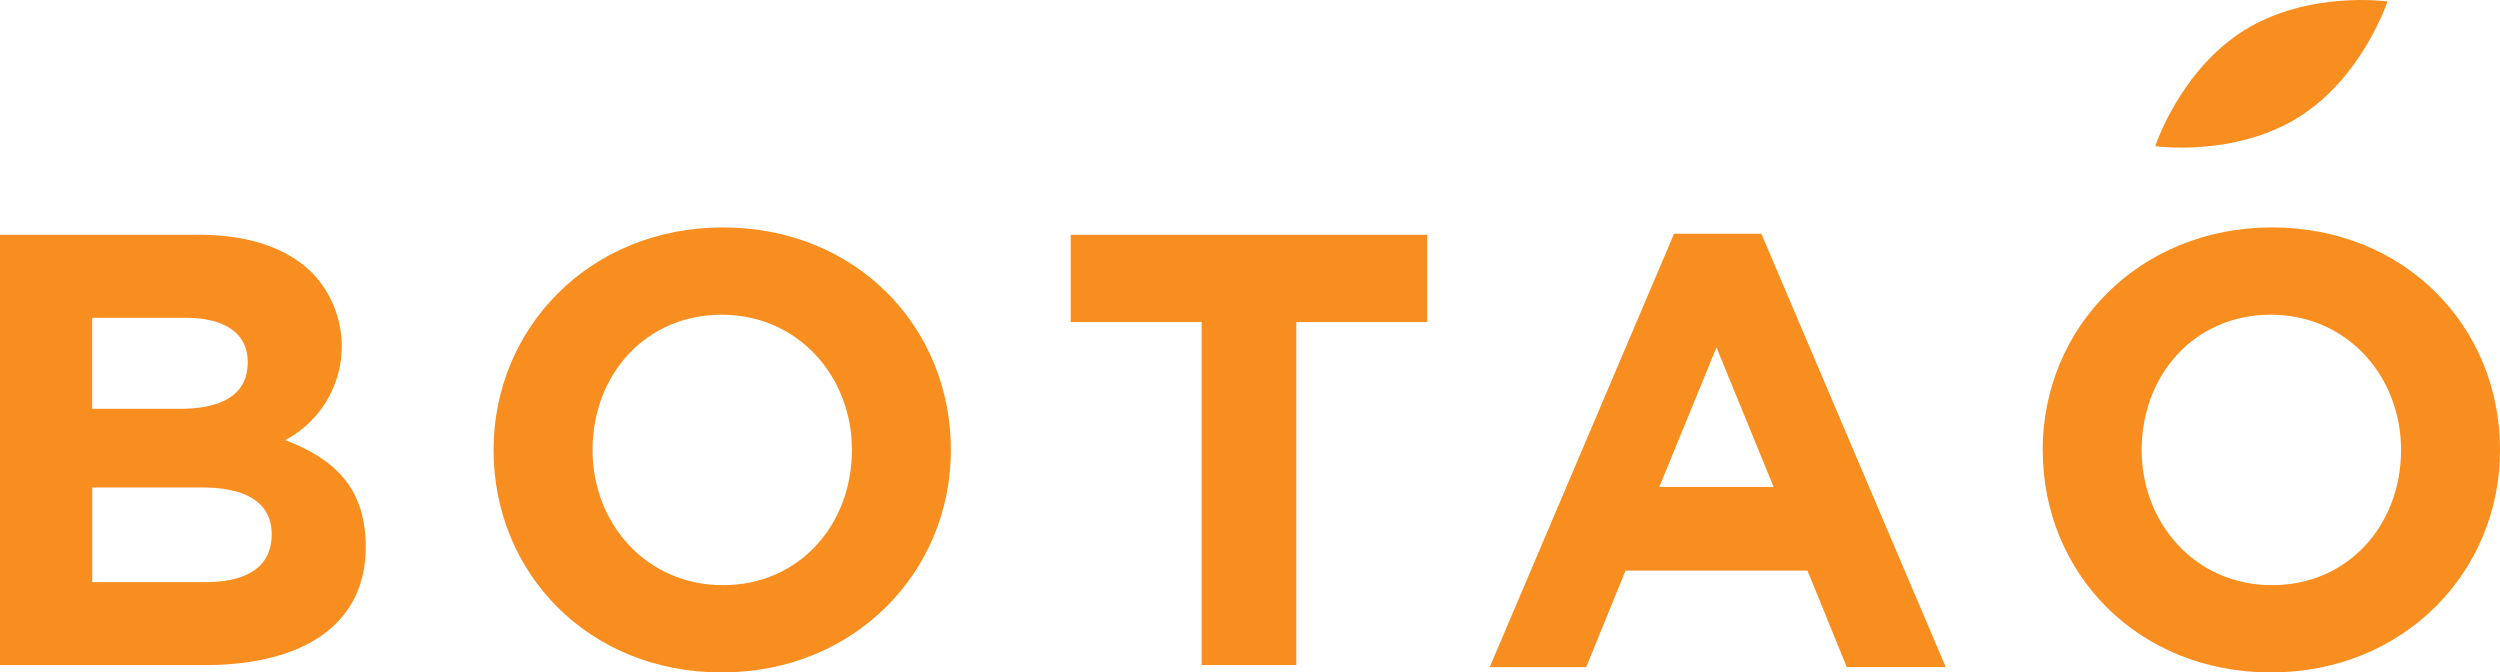 <svg id="Group_1259" data-name="Group 1259" xmlns="http://www.w3.org/2000/svg" xmlns:xlink="http://www.w3.org/1999/xlink" width="189.65" height="51.011" viewBox="0 0 189.65 51.011">
                            <defs>
                              <clipPath id="clip-path">
                                <rect id="Rectangle_101" data-name="Rectangle 101" width="189.65" height="51.011" fill="none"></rect>
                              </clipPath>
                            </defs>
                            <g id="Group_1258" data-name="Group 1258" clip-path="url(#clip-path)">
                              <path id="Path_1334" data-name="Path 1334" d="M0,43.04H15.154c3.73,0,6.668,1.026,8.533,2.892a8.045,8.045,0,0,1-2.052,12.683c3.776,1.446,6.108,3.637,6.108,8.113,0,5.968-4.85,8.953-12.217,8.953H0Zm13.616,13.2c3.171,0,5.176-1.026,5.176-3.545,0-2.144-1.679-3.357-4.71-3.357H6.994v6.9Zm1.912,13.149c3.171,0,5.083-1.119,5.083-3.637,0-2.191-1.632-3.544-5.315-3.544h-8.3v7.181Z" transform="translate(0 -25.228)" fill="#57beef" style="fill: rgb(247, 142, 31);"></path>
                              <path id="Path_1335" data-name="Path 1335" d="M90.475,58.568c0-9.279,7.321-16.879,17.392-16.879s17.3,7.507,17.3,16.879c0,9.279-7.321,16.879-17.392,16.879s-17.3-7.507-17.3-16.879m27.185,0c0-5.6-4.1-10.258-9.885-10.258s-9.793,4.569-9.793,10.258c0,5.6,4.1,10.258,9.885,10.258s9.793-4.569,9.793-10.258" transform="translate(-53.033 -24.436)" fill="#57beef" style="fill: rgb(247, 142, 31);"></path>
                              <path id="Path_1336" data-name="Path 1336" d="M206.2,49.661h-9.932V43.04h27.044v6.621h-9.932V75.68H206.2Z" transform="translate(-115.044 -25.228)" fill="#57beef" style="fill: rgb(247, 142, 31);"></path>
                              <path id="Path_1337" data-name="Path 1337" d="M287.055,42.843h6.621l13.988,32.873h-7.507L297.173,68.4h-13.8l-2.984,7.321h-7.32Zm7.554,19.211L290.271,51.47l-4.336,10.584Z" transform="translate(-160.06 -25.113)" fill="#57beef" style="fill: rgb(247, 142, 31);"></path>
                              <path id="Path_1338" data-name="Path 1338" d="M374.44,58.568c0-9.279,7.32-16.879,17.393-16.879s17.3,7.507,17.3,16.879c0,9.279-7.32,16.879-17.392,16.879s-17.3-7.507-17.3-16.879m27.184,0c0-5.6-4.1-10.258-9.885-10.258s-9.792,4.569-9.792,10.258c0,5.6,4.1,10.258,9.885,10.258s9.791-4.569,9.791-10.258" transform="translate(-219.481 -24.436)" fill="#57beef" style="fill: rgb(247, 142, 31);"></path>
                              <path id="Path_1339" data-name="Path 1339" d="M412.685.107S410.8,5.865,405.93,8.9s-10.867,2.19-10.867,2.19,1.889-5.758,6.755-8.79S412.685.107,412.685.107" transform="translate(-231.57 0)" fill="#57beef" style="fill: rgb(247, 142, 31);"></path>
                            </g>
                          </svg>